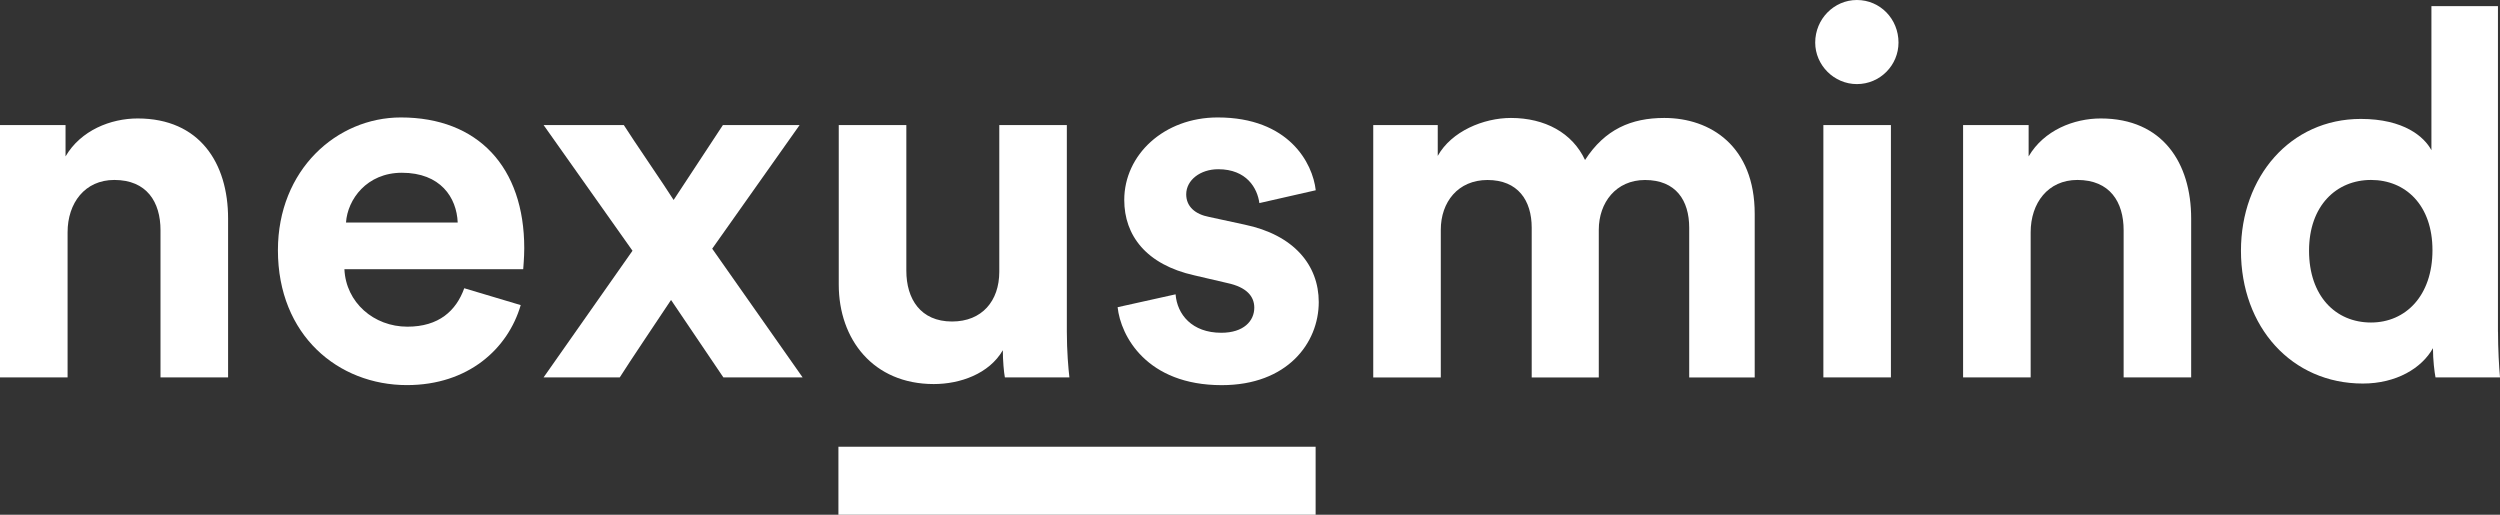 <svg width="204" height="42" viewBox="0 0 204 42" fill="none" xmlns="http://www.w3.org/2000/svg">
<rect x="0" y="0" width="204" height="42" fill="#333333" stroke="none"/>
<path d="M5.515 30.796H0V10.208H5.348V12.762C6.593 10.63 9.037 9.666 11.234 9.666C16.289 9.666 18.612 13.308 18.612 17.825V30.796H13.097V18.786C13.097 16.483 11.978 14.684 9.326 14.684C6.922 14.684 5.515 16.569 5.515 18.954V30.796Z" fill="white"/>
<path d="M42.49 24.896C41.453 28.452 38.219 31.424 33.204 31.424C27.608 31.424 22.678 27.364 22.678 20.42C22.678 13.85 27.486 9.584 32.708 9.584C39.008 9.584 42.779 13.641 42.779 20.252C42.779 21.048 42.694 21.882 42.694 21.968H28.104C28.227 24.686 30.505 26.657 33.242 26.657C35.812 26.657 37.223 25.359 37.883 23.52L42.49 24.896ZM37.349 18.158C37.264 16.109 35.941 14.097 32.793 14.097C29.93 14.097 28.359 16.273 28.234 18.158H37.349Z" fill="white"/>
<path d="M51.612 20.461L44.36 10.208H50.905C51.612 11.338 54.264 15.189 54.968 16.318L58.987 10.208H65.246L58.116 20.293L65.494 30.796H59.027L54.757 24.477C54.012 25.606 51.275 29.667 50.572 30.796H44.356L51.612 20.461Z" fill="white"/>
<path d="M81.831 28.579C80.713 30.505 78.35 31.339 76.194 31.339C71.264 31.339 68.442 27.7 68.442 23.221V10.208H73.957V22.091C73.957 24.395 75.116 26.235 77.687 26.235C80.131 26.235 81.542 24.559 81.542 22.174V10.208H87.054V27.072C87.054 28.661 87.179 30.086 87.264 30.796H81.998C81.916 30.378 81.831 29.416 81.831 28.579Z" fill="white"/>
<path d="M95.928 24.017C96.053 25.648 97.254 27.154 99.657 27.154C101.483 27.154 102.35 26.193 102.35 25.105C102.35 24.185 101.728 23.434 100.154 23.097L97.461 22.469C93.524 21.59 91.739 19.205 91.739 16.318C91.739 12.635 94.972 9.584 99.365 9.584C105.169 9.584 107.117 13.308 107.365 15.525L102.765 16.572C102.602 15.357 101.728 13.809 99.406 13.809C97.954 13.809 96.795 14.688 96.795 15.858C96.795 16.864 97.543 17.489 98.661 17.701L101.561 18.329C105.58 19.167 107.61 21.635 107.61 24.649C107.61 27.995 105.04 31.428 99.695 31.428C93.561 31.428 91.446 27.412 91.198 25.067L95.928 24.017Z" fill="white"/>
<path d="M112.057 10.208H117.32V12.721C118.439 10.713 121.054 9.625 123.291 9.625C126.065 9.625 128.306 10.84 129.339 13.057C130.958 10.548 133.113 9.625 135.806 9.625C139.58 9.625 143.184 11.928 143.184 17.451V30.8H137.839V18.58C137.839 16.363 136.762 14.688 134.232 14.688C131.869 14.688 130.461 16.531 130.461 18.748V30.8H124.987V18.58C124.987 16.363 123.869 14.688 121.38 14.688C118.976 14.688 117.569 16.486 117.569 18.748V30.8H112.057V10.208Z" fill="white"/>
<path d="M151.521 0C153.425 0 154.918 1.548 154.918 3.474C154.918 5.314 153.425 6.862 151.521 6.862C149.654 6.862 148.121 5.314 148.121 3.474C148.121 1.548 149.658 0 151.521 0ZM148.787 30.796V10.208H154.299V30.796H148.787Z" fill="white"/>
<path d="M160.188 30.796V10.208H165.536V12.762C166.78 10.63 169.225 9.666 171.421 9.666C176.477 9.666 178.799 13.308 178.799 17.825V30.796H173.288V18.786C173.288 16.483 172.166 14.684 169.514 14.684C167.113 14.684 165.702 16.569 165.702 18.954V30.796H160.188Z" fill="white"/>
<path d="M203.837 27.072C203.837 28.452 203.922 29.959 204 30.796H198.737C198.655 30.378 198.529 29.375 198.529 28.411C197.618 30.041 195.544 31.297 192.807 31.297C187.007 31.297 182.862 26.695 182.862 20.458C182.862 14.434 186.884 9.704 192.644 9.704C196.166 9.704 197.822 11.169 198.404 12.257V0.501H203.833V27.072H203.837ZM193.474 26.317C196.292 26.317 198.489 24.141 198.489 20.416C198.489 16.733 196.292 14.684 193.474 14.684C190.655 14.684 188.418 16.778 188.418 20.458C188.418 24.144 190.573 26.317 193.474 26.317Z" fill="white"/>
<path d="M107.355 36.453H68.415V42H107.355V36.453Z" fill="white"/>
</svg>
